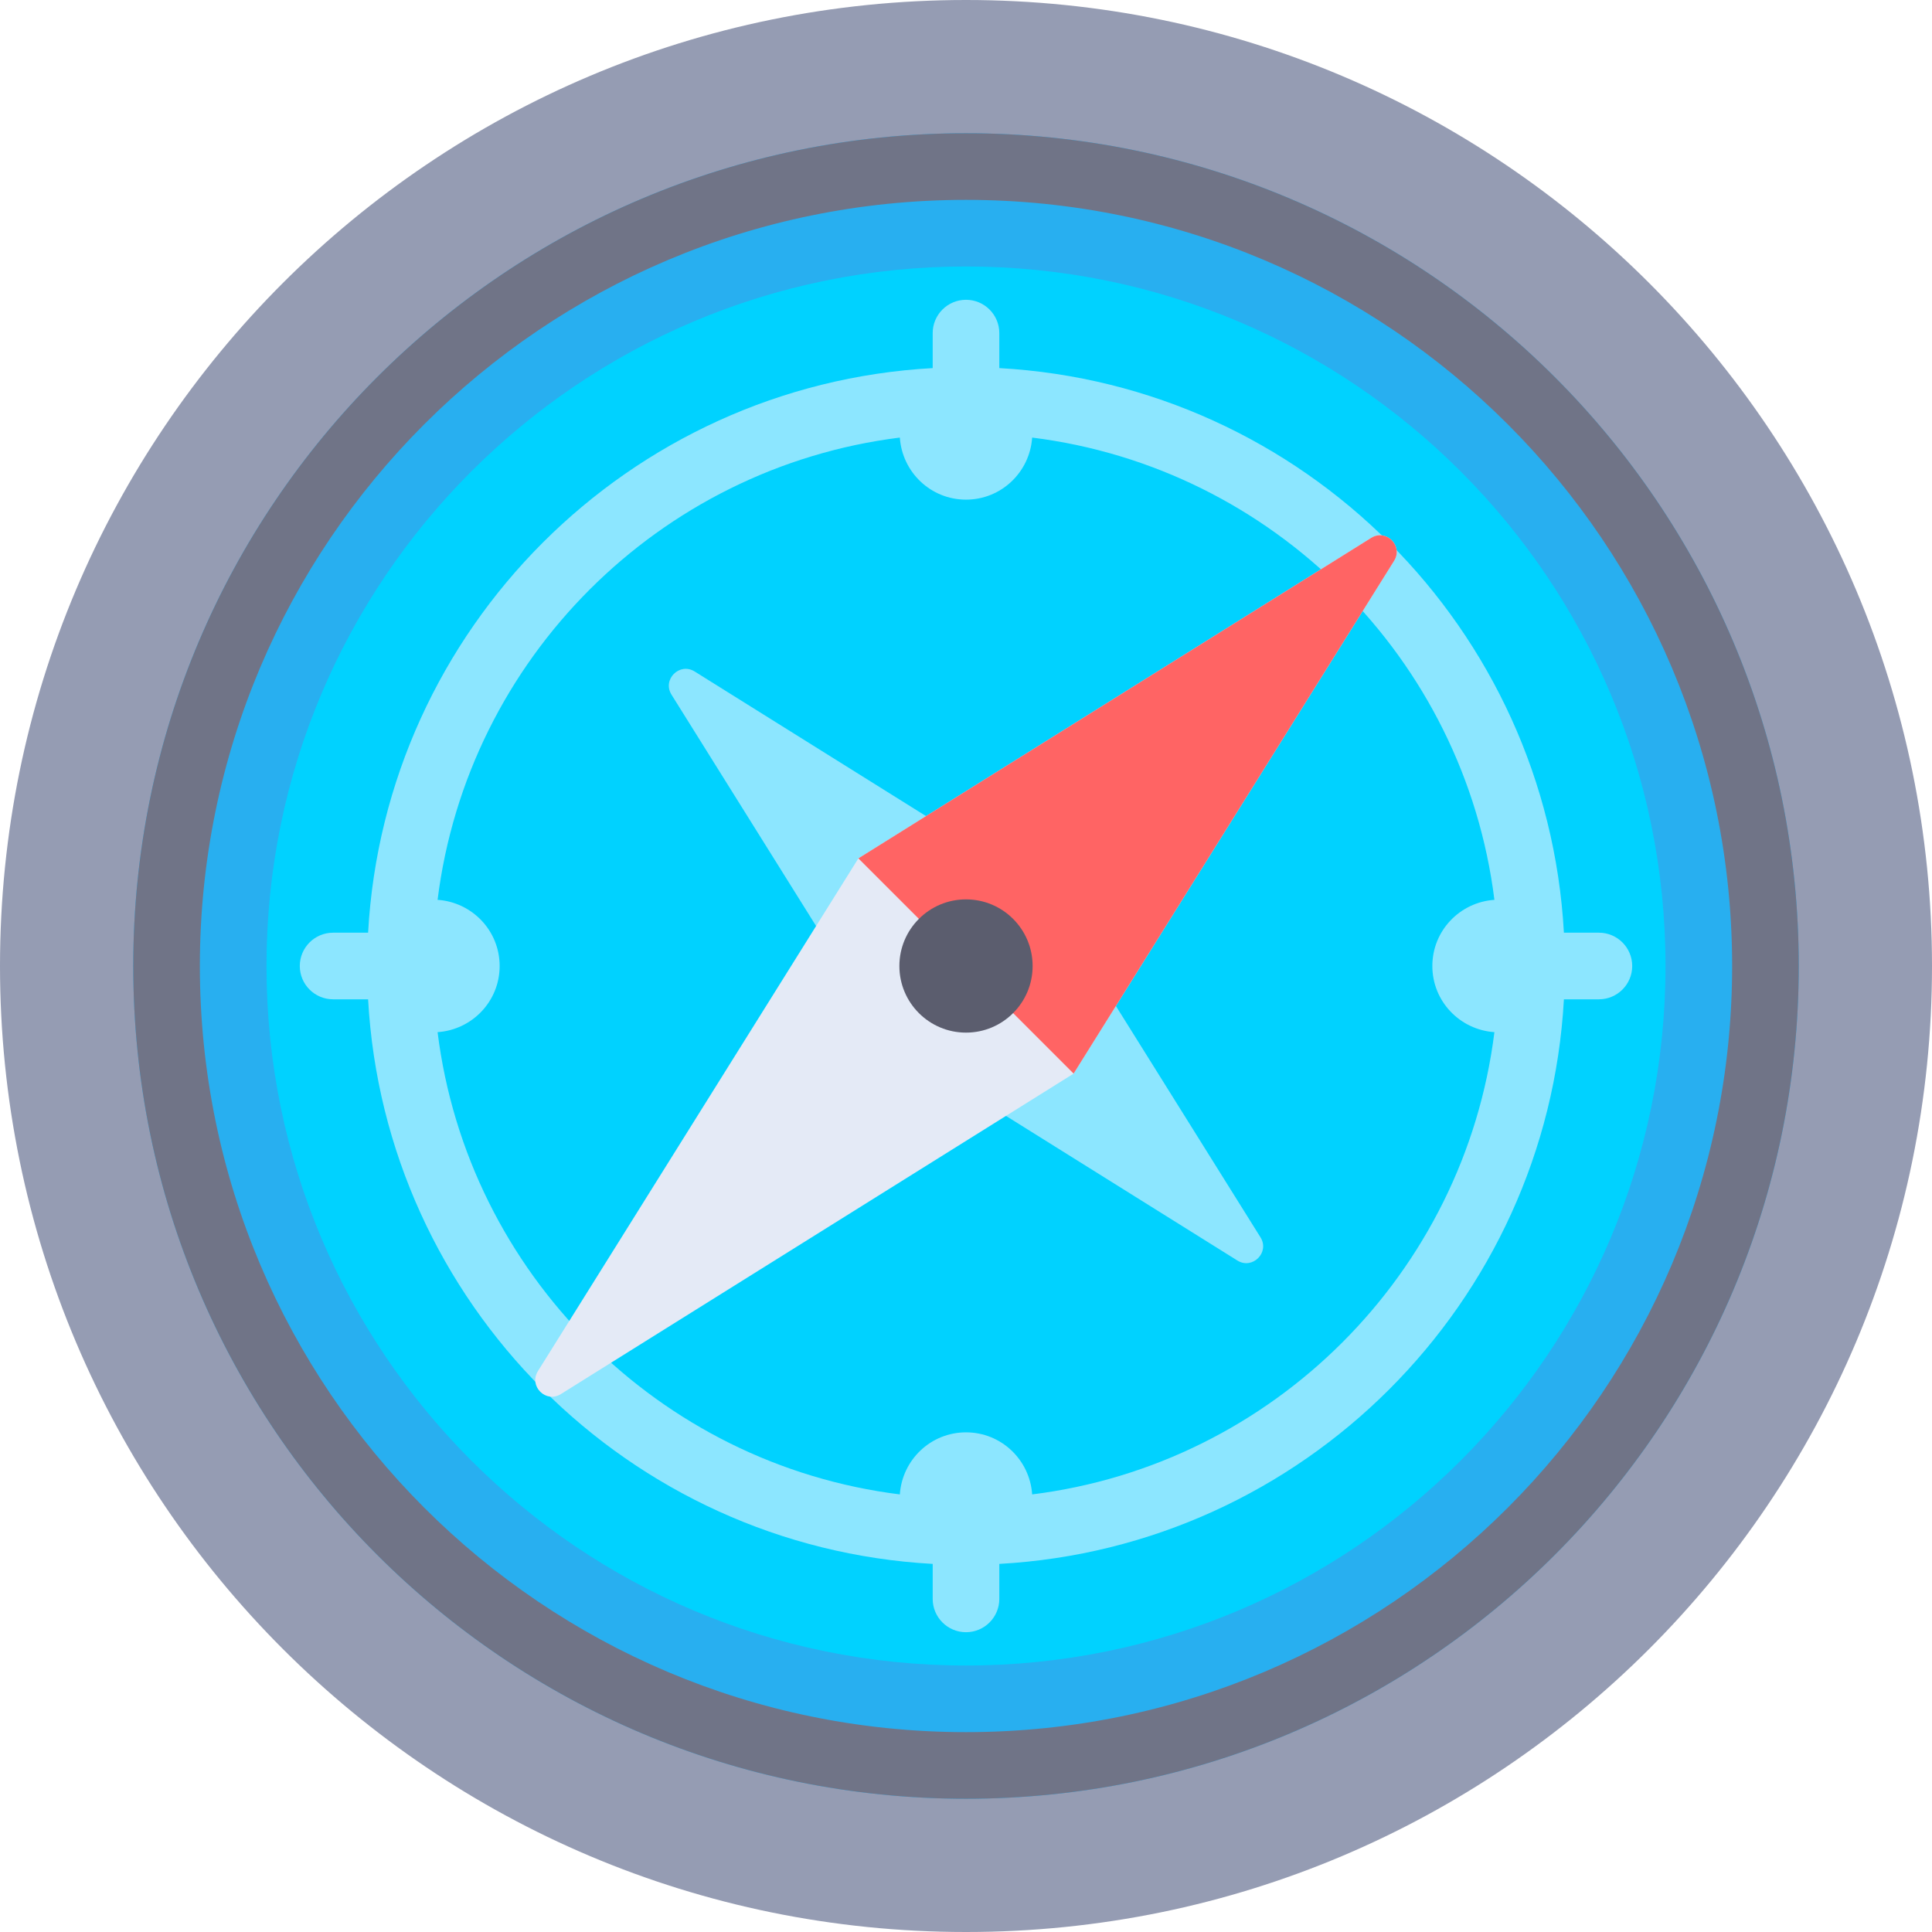 <?xml version="1.0" encoding="iso-8859-1"?>
<!-- Uploaded to: SVG Repo, www.svgrepo.com, Generator: SVG Repo Mixer Tools -->
<svg height="800px" width="800px" version="1.1" id="Layer_1" xmlns="http://www.w3.org/2000/svg" xmlns:xlink="http://www.w3.org/1999/xlink" 
	 viewBox="0 0 512 512" xml:space="preserve">
<circle style="fill:#00D2FF;" cx="256" cy="256" r="229.517"/>
<path style="fill:#28AFF0;" d="M256,26.483C129.241,26.483,26.483,129.241,26.483,256S129.241,485.517,256,485.517
	S485.517,382.759,485.517,256S382.759,26.483,256,26.483z M256,441.379c-102.382,0-185.379-82.997-185.379-185.379
	S153.618,70.621,256,70.621S441.379,153.618,441.379,256S358.382,441.379,256,441.379z"/>
<path style="fill:#8CE6FF;" d="M334.044,327.904l-57.673-92.276l-92.276-57.673c-4.008-2.505-8.644,2.132-6.14,6.14l57.673,92.276
	l92.276,57.673C331.912,336.548,336.548,331.912,334.044,327.904z"/>
<path style="fill:#959CB3;" d="M256,0C114.615,0,0,114.615,0,256s114.615,256,256,256s256-114.615,256-256S397.385,0,256,0z
	 M256,476.69c-121.884,0-220.69-98.806-220.69-220.69S134.116,35.31,256,35.31S476.69,134.116,476.69,256S377.884,476.69,256,476.69
	z"/>
<path style="fill:#707487;" d="M256,35.31C134.116,35.31,35.31,134.116,35.31,256S134.116,476.69,256,476.69
	S476.69,377.884,476.69,256S377.884,35.31,256,35.31z M256,459.034c-112.134,0-203.034-90.902-203.034-203.034
	c0-112.134,90.901-203.034,203.034-203.034S459.034,143.866,459.034,256C459.034,368.132,368.134,459.034,256,459.034z"/>
<path style="fill:#8CE6FF;" d="M423.724,247.172h-9.274C409.991,166.61,345.39,102.009,264.828,97.55v-9.274
	c0-4.875-3.953-8.828-8.828-8.828s-8.828,3.953-8.828,8.828v9.274C166.61,102.009,102.009,166.61,97.55,247.172h-9.274
	c-4.875,0-8.828,3.953-8.828,8.828s3.953,8.828,8.828,8.828h9.274c4.459,80.563,69.059,145.163,149.622,149.622v9.274
	c0,4.875,3.953,8.828,8.828,8.828s8.828-3.953,8.828-8.828v-9.274c80.563-4.459,145.163-69.059,149.622-149.622h9.274
	c4.875,0,8.828-3.953,8.828-8.828S428.599,247.172,423.724,247.172z M273.534,396.034c-0.632-9.177-8.196-16.448-17.534-16.448
	c-9.337,0-16.902,7.271-17.534,16.448c-63.86-7.96-114.541-58.642-122.502-122.502c9.178-0.631,16.449-8.195,16.449-17.533
	c0-9.337-7.271-16.902-16.448-17.534c7.96-63.86,58.642-114.541,122.502-122.502c0.631,9.178,8.195,16.449,17.533,16.449
	c9.337,0,16.902-7.271,17.534-16.448c63.86,7.96,114.541,58.642,122.501,122.502c-9.178,0.631-16.449,8.195-16.449,17.533
	c0,9.337,7.271,16.902,16.448,17.534C388.074,337.394,337.394,388.074,273.534,396.034z"/>
<path style="fill:#E4EAF6;" d="M363.367,142.551L227.479,227.48L142.55,363.368c-2.482,3.97,2.112,8.564,6.082,6.082l135.887-84.929
	l84.929-135.887C371.93,144.663,367.337,140.07,363.367,142.551z"/>
<path style="fill:#FF6464;" d="M227.48,227.48l57.039,57.039l84.929-135.887c2.482-3.97-2.112-8.564-6.082-6.082L227.48,227.48z"/>
<circle style="fill:#5B5D6E;" cx="256" cy="256" r="17.655"/>
</svg>